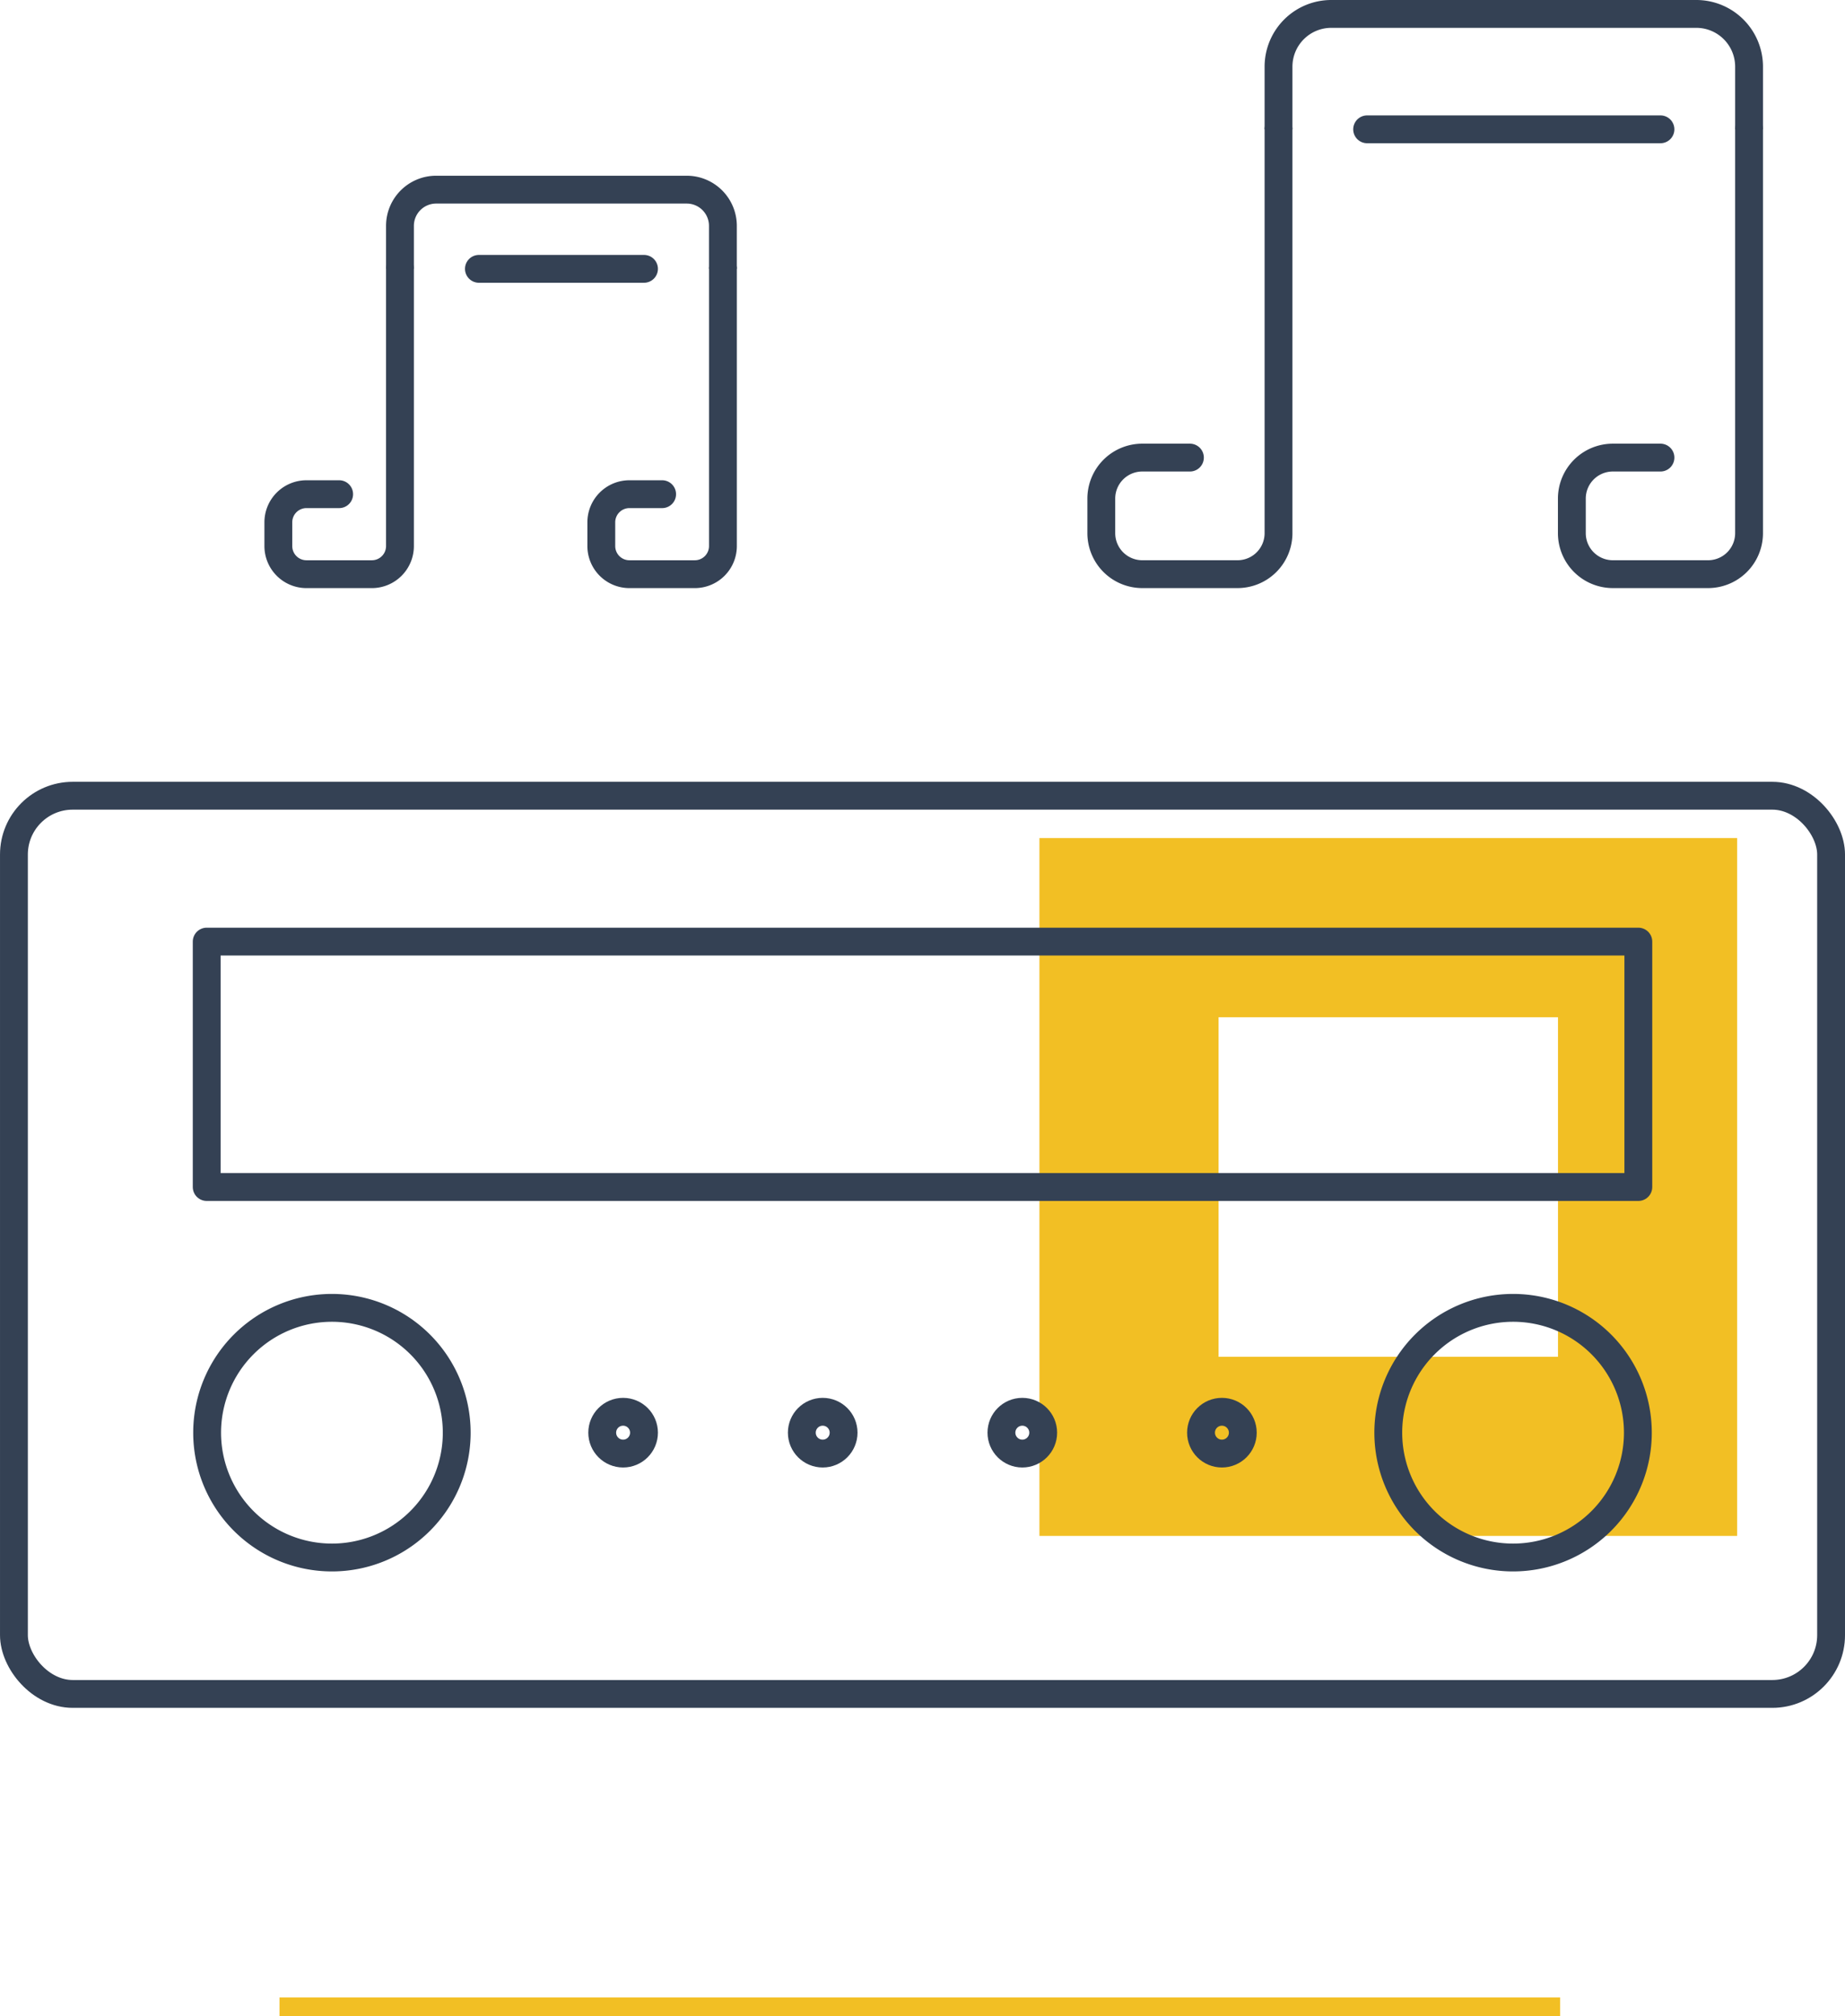 <svg xmlns="http://www.w3.org/2000/svg" width="198.82" height="217.192" viewBox="0 0 198.82 217.192">
  <g id="Groupe_9442" data-name="Groupe 9442" transform="translate(-1337.834 -734.308)">
    <line id="Ligne_489" data-name="Ligne 489" x2="138" transform="translate(1367.952 950.5)" fill="none" stroke="#f2bf24" stroke-width="2"/>
    <g id="Groupe_9497" data-name="Groupe 9497" transform="translate(853.204 -1317.726)">
      <path id="Tracé_40090" data-name="Tracé 40090" d="M559.771,2112.7v75.185h75.186V2112.7Zm55.882,55.882H579.075V2132h36.577Z" transform="translate(36.869 29.622)" fill="#f2bf24"/>
      <g id="Groupe_9496" data-name="Groupe 9496" transform="translate(486.131 2053.534)">
        <g id="Groupe_9493" data-name="Groupe 9493" transform="translate(0 84.227)">
          <g id="Groupe_9491" data-name="Groupe 9491">
            <rect id="Rectangle_1718" data-name="Rectangle 1718" width="195.82" height="96.766" rx="6.333" fill="none" stroke="#344154" stroke-linecap="round" stroke-linejoin="round" stroke-width="3"/>
            <rect id="Rectangle_1719" data-name="Rectangle 1719" width="154.275" height="26.439" transform="translate(20.773 15.716)" stroke-width="3" stroke="#344154" stroke-linecap="round" stroke-linejoin="round" fill="none"/>
            <g id="Groupe_9490" data-name="Groupe 9490" transform="translate(20.822 55.171)">
              <g id="Groupe_9488" data-name="Groupe 9488">
                <path id="Tracé_40091" data-name="Tracé 40091" d="M526.9,2159.874a13.448,13.448,0,1,0-13.449,13.449A13.449,13.449,0,0,0,526.9,2159.874Z" transform="translate(-500.006 -2146.425)" fill="none" stroke="#344154" stroke-linecap="round" stroke-linejoin="round" stroke-width="3"/>
              </g>
              <g id="Groupe_9489" data-name="Groupe 9489" transform="translate(127.28)">
                <path id="Tracé_40092" data-name="Tracé 40092" d="M611.718,2159.874a13.448,13.448,0,1,0-13.447,13.449A13.449,13.449,0,0,0,611.718,2159.874Z" transform="translate(-584.822 -2146.425)" fill="none" stroke="#344154" stroke-linecap="round" stroke-linejoin="round" stroke-width="3"/>
              </g>
            </g>
          </g>
          <g id="Groupe_9492" data-name="Groupe 9492" transform="translate(63.395 66.369)">
            <circle id="Ellipse_248" data-name="Ellipse 248" cx="2.251" cy="2.251" r="2.251" fill="none" stroke="#344154" stroke-linejoin="round" stroke-width="3"/>
            <circle id="Ellipse_249" data-name="Ellipse 249" cx="2.251" cy="2.251" r="2.251" transform="translate(21.509)" fill="none" stroke="#344154" stroke-linejoin="round" stroke-width="3"/>
            <circle id="Ellipse_250" data-name="Ellipse 250" cx="2.251" cy="2.251" r="2.251" transform="translate(43.019)" fill="none" stroke="#344154" stroke-linejoin="round" stroke-width="3"/>
            <circle id="Ellipse_251" data-name="Ellipse 251" cx="2.251" cy="2.251" r="2.251" transform="translate(64.528)" fill="none" stroke="#344154" stroke-linejoin="round" stroke-width="3"/>
          </g>
        </g>
        <g id="Groupe_9494" data-name="Groupe 9494" transform="translate(117.178)">
          <path id="Tracé_40093" data-name="Tracé 40093" d="M576.94,2065.966v-6.747a5.685,5.685,0,0,1,5.685-5.685h39.338a5.685,5.685,0,0,1,5.684,5.685v6.747" transform="translate(-557.844 -2053.534)" fill="none" stroke="#344154" stroke-miterlimit="10" stroke-width="3"/>
          <path id="Tracé_40094" data-name="Tracé 40094" d="M583.311,2061.818v43.509a4.416,4.416,0,0,1-4.415,4.416H568.631a4.417,4.417,0,0,1-4.417-4.416V2101.6a4.416,4.416,0,0,1,4.417-4.416h5.132" transform="translate(-564.215 -2049.386)" fill="none" stroke="#344154" stroke-linecap="round" stroke-miterlimit="10" stroke-width="3"/>
          <path id="Tracé_40095" data-name="Tracé 40095" d="M617.1,2061.818v43.509a4.417,4.417,0,0,1-4.416,4.416H602.42a4.417,4.417,0,0,1-4.416-4.416V2101.6a4.416,4.416,0,0,1,4.416-4.416h5.132" transform="translate(-547.298 -2049.386)" fill="none" stroke="#344154" stroke-linecap="round" stroke-miterlimit="10" stroke-width="3"/>
          <line id="Ligne_1127" data-name="Ligne 1127" x2="31.609" transform="translate(28.645 12.432)" fill="none" stroke="#344154" stroke-linecap="round" stroke-miterlimit="10" stroke-width="3"/>
        </g>
        <g id="Groupe_9495" data-name="Groupe 9495" transform="translate(28.493 18.931)">
          <path id="Tracé_40096" data-name="Tracé 40096" d="M513.852,2074.68v-4.631a3.9,3.9,0,0,1,3.9-3.9h27a3.9,3.9,0,0,1,3.9,3.9v4.631" transform="translate(-500.745 -2066.149)" fill="none" stroke="#344154" stroke-miterlimit="10" stroke-width="3"/>
          <path id="Tracé_40097" data-name="Tracé 40097" d="M518.225,2071.834V2101.7a3.03,3.03,0,0,1-3.03,3.031h-7.046a3.031,3.031,0,0,1-3.031-3.031v-2.557a3.031,3.031,0,0,1,3.031-3.031h3.522" transform="translate(-505.118 -2063.303)" fill="none" stroke="#344154" stroke-linecap="round" stroke-miterlimit="10" stroke-width="3"/>
          <path id="Tracé_40098" data-name="Tracé 40098" d="M541.417,2071.834V2101.7a3.03,3.03,0,0,1-3.031,3.031h-7.044a3.03,3.03,0,0,1-3.031-3.031v-2.557a3.03,3.03,0,0,1,3.031-3.031h3.522" transform="translate(-493.507 -2063.303)" fill="none" stroke="#344154" stroke-linecap="round" stroke-miterlimit="10" stroke-width="3"/>
          <line id="Ligne_1128" data-name="Ligne 1128" x2="17.79" transform="translate(21.614 8.532)" fill="none" stroke="#344154" stroke-linecap="round" stroke-miterlimit="10" stroke-width="3"/>
        </g>
      </g>
    </g>
  </g>
</svg>

